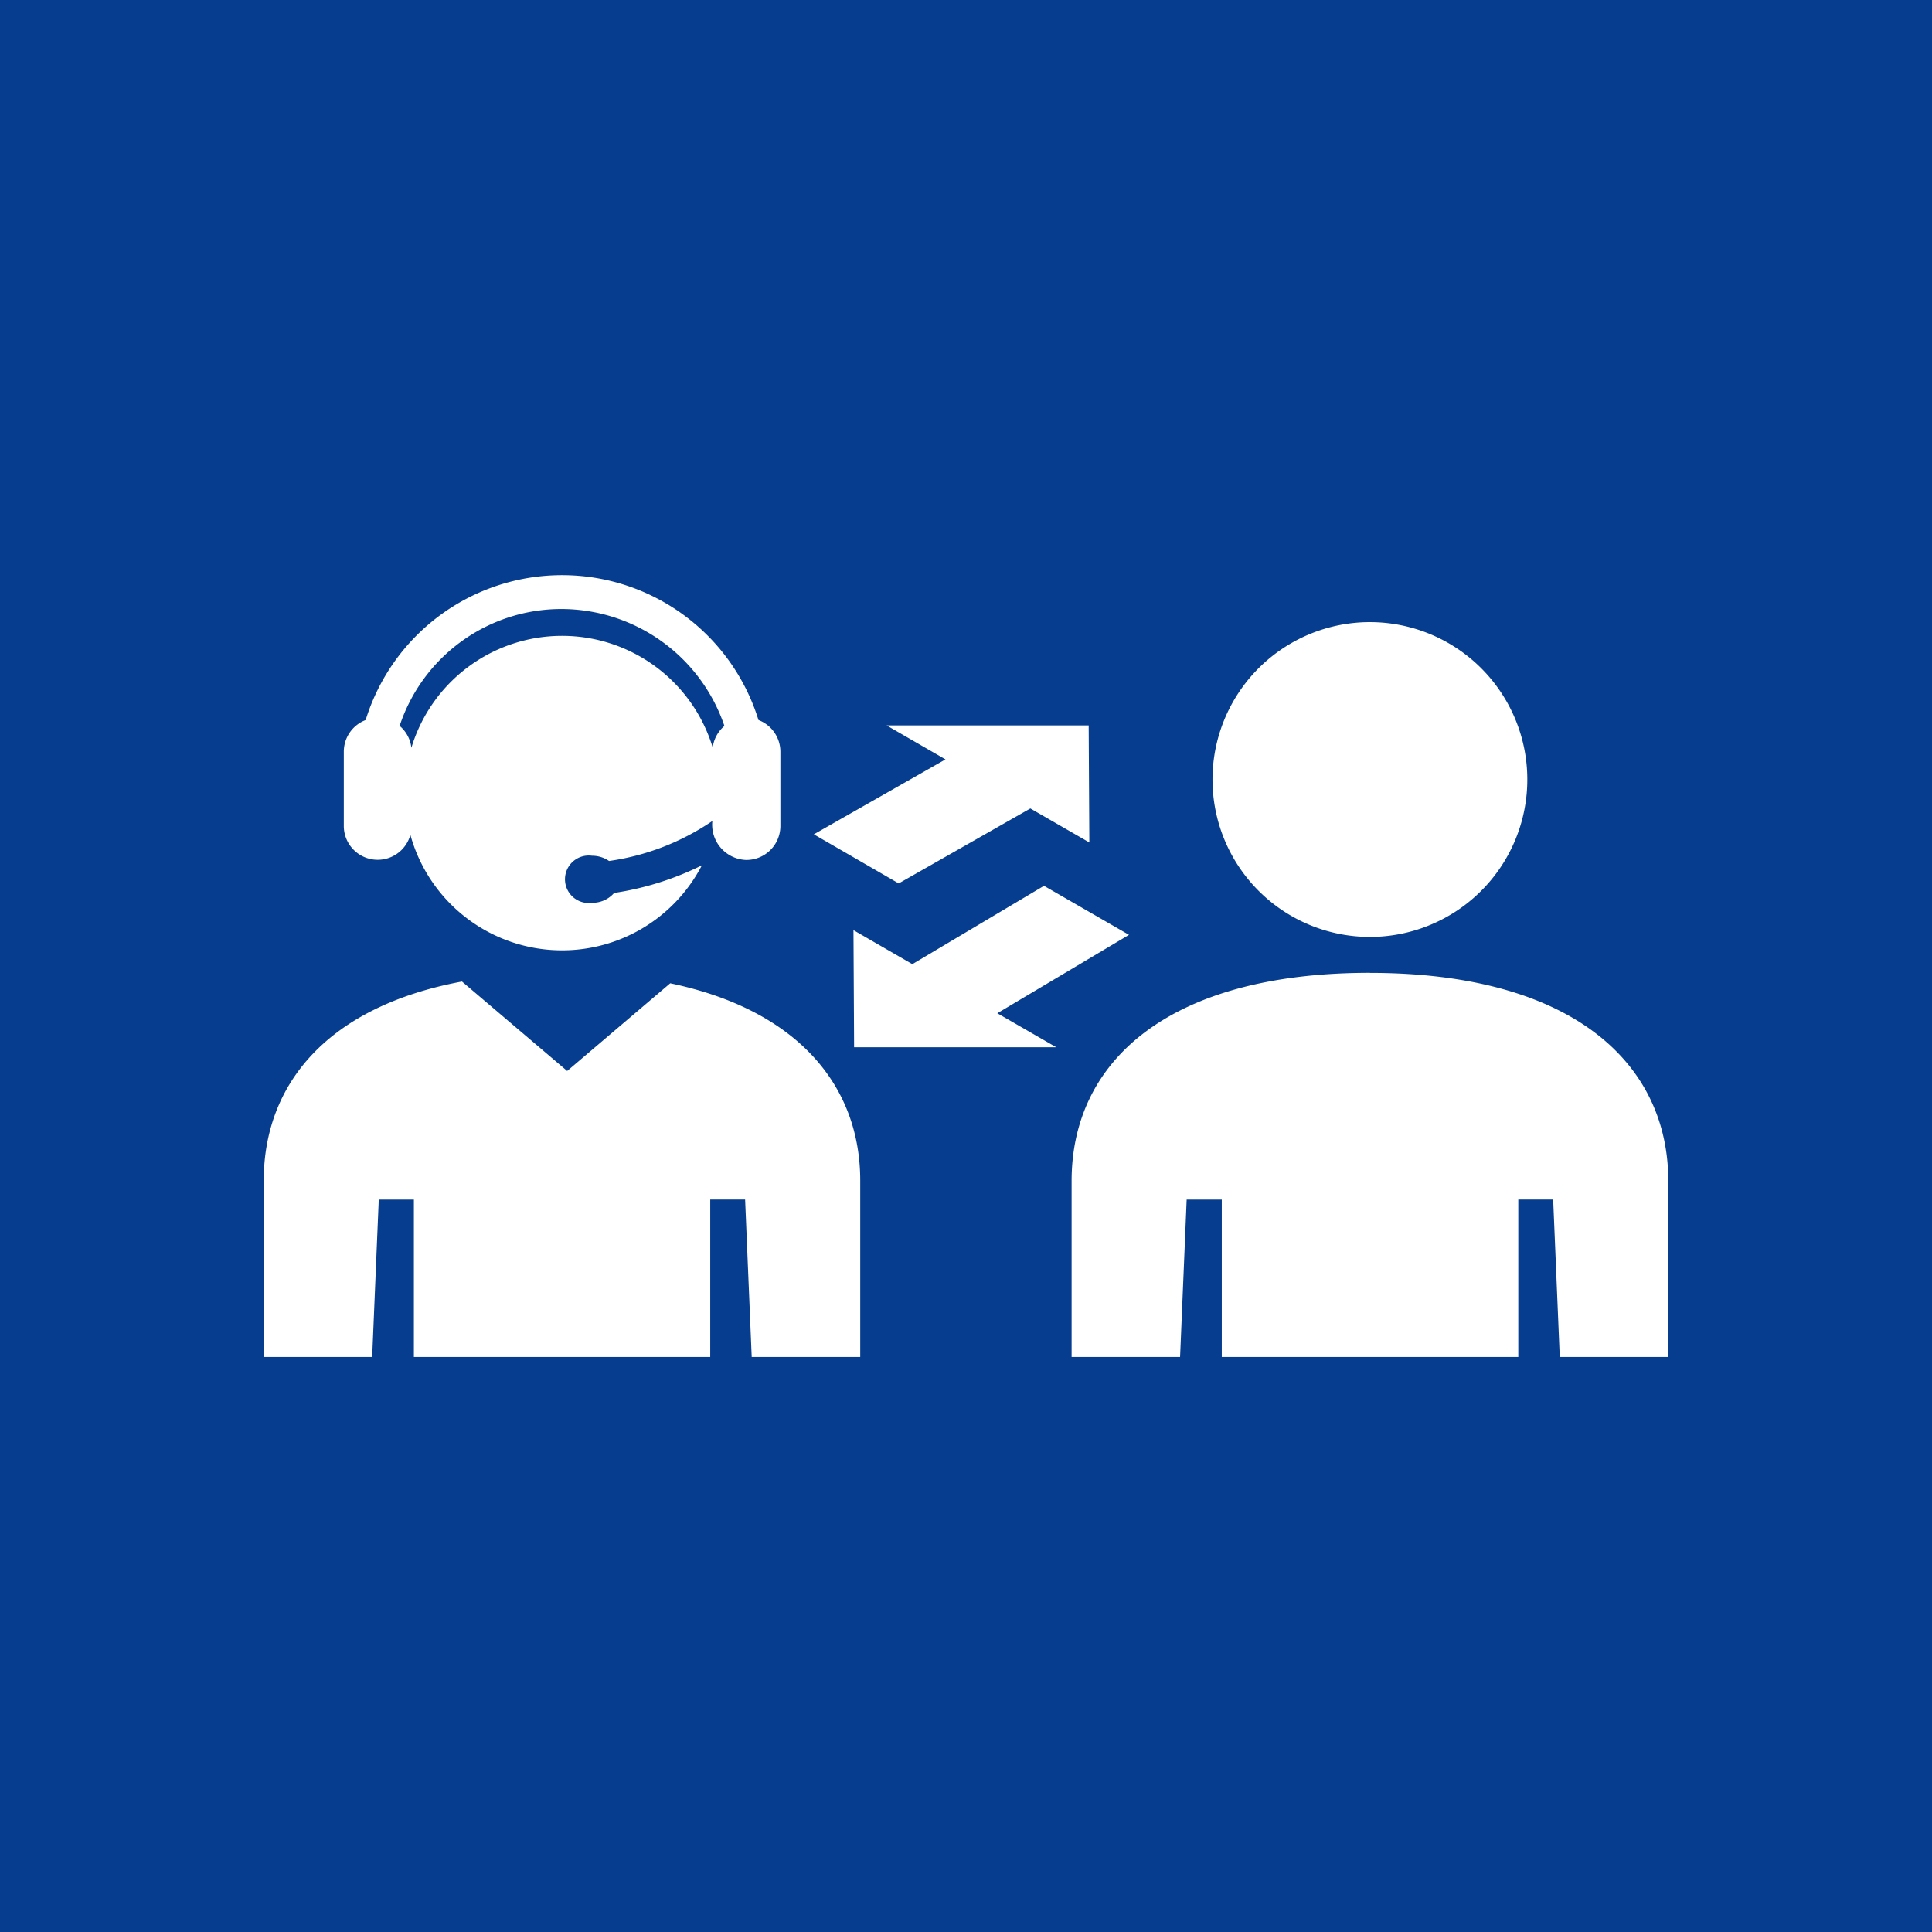 <svg height="125" viewBox="0 0 125 125" width="125" xmlns="http://www.w3.org/2000/svg"><path d="m0 0h125v125h-125z" fill="#063d8f"/><path d="m44.4 54.8-6.666 5.672-6.807-5.787c-8.669 1.615-12.827 6.61-12.827 12.905v11.387h7.018l.426-10.184h2.272v10.184h19.174v-10.185h2.257l.426 10.184h7.022v-11.386c.009-6.1-3.979-11.057-12.3-12.792zm4.929-7.979a2.2 2.2 0 0 0 2.2-2.2v-4.804a2.194 2.194 0 0 0 -1.418-2.05 13.3 13.3 0 0 0 -25.415 0 2.194 2.194 0 0 0 -1.414 2.033v4.805a2.192 2.192 0 0 0 4.307.589 10.184 10.184 0 0 0 18.86 1.974 19.156 19.156 0 0 1 -5.677 1.787 1.852 1.852 0 0 1 -1.428.637 1.537 1.537 0 1 1 0-3.044 1.924 1.924 0 0 1 1.1.339 15.762 15.762 0 0 0 6.684-2.587 2.281 2.281 0 0 0 2.2 2.522zm-2.174-7.259a10.184 10.184 0 0 0 -19.5 0 2.178 2.178 0 0 0 -.761-1.417 11.021 11.021 0 0 1 10.44-7.561 11.153 11.153 0 0 1 10.574 7.566 2.183 2.183 0 0 0 -.759 1.411zm42.516 12.238a10.184 10.184 0 1 0 -10.184-10.18 10.184 10.184 0 0 0 10.184 10.18zm0 2.322c-13.086 0-19.3 5.761-19.3 13.464v11.391h7.018l.426-10.184h2.272v10.184h19.184v-10.185h2.257l.426 10.184h7.022v-11.386c0-7.62-6.2-13.464-19.306-13.464zm-15.587-2.456-5.5-3.172-8.518 5.068-3.809-2.2.041 7.575h13.079l-3.813-2.2zm-14.9-3.328 8.518-4.85 3.816 2.2-.043-7.574h-13.075l3.811 2.2-8.518 4.848z" fill="#fff" transform="translate(-1.038 8.819)"/></svg>